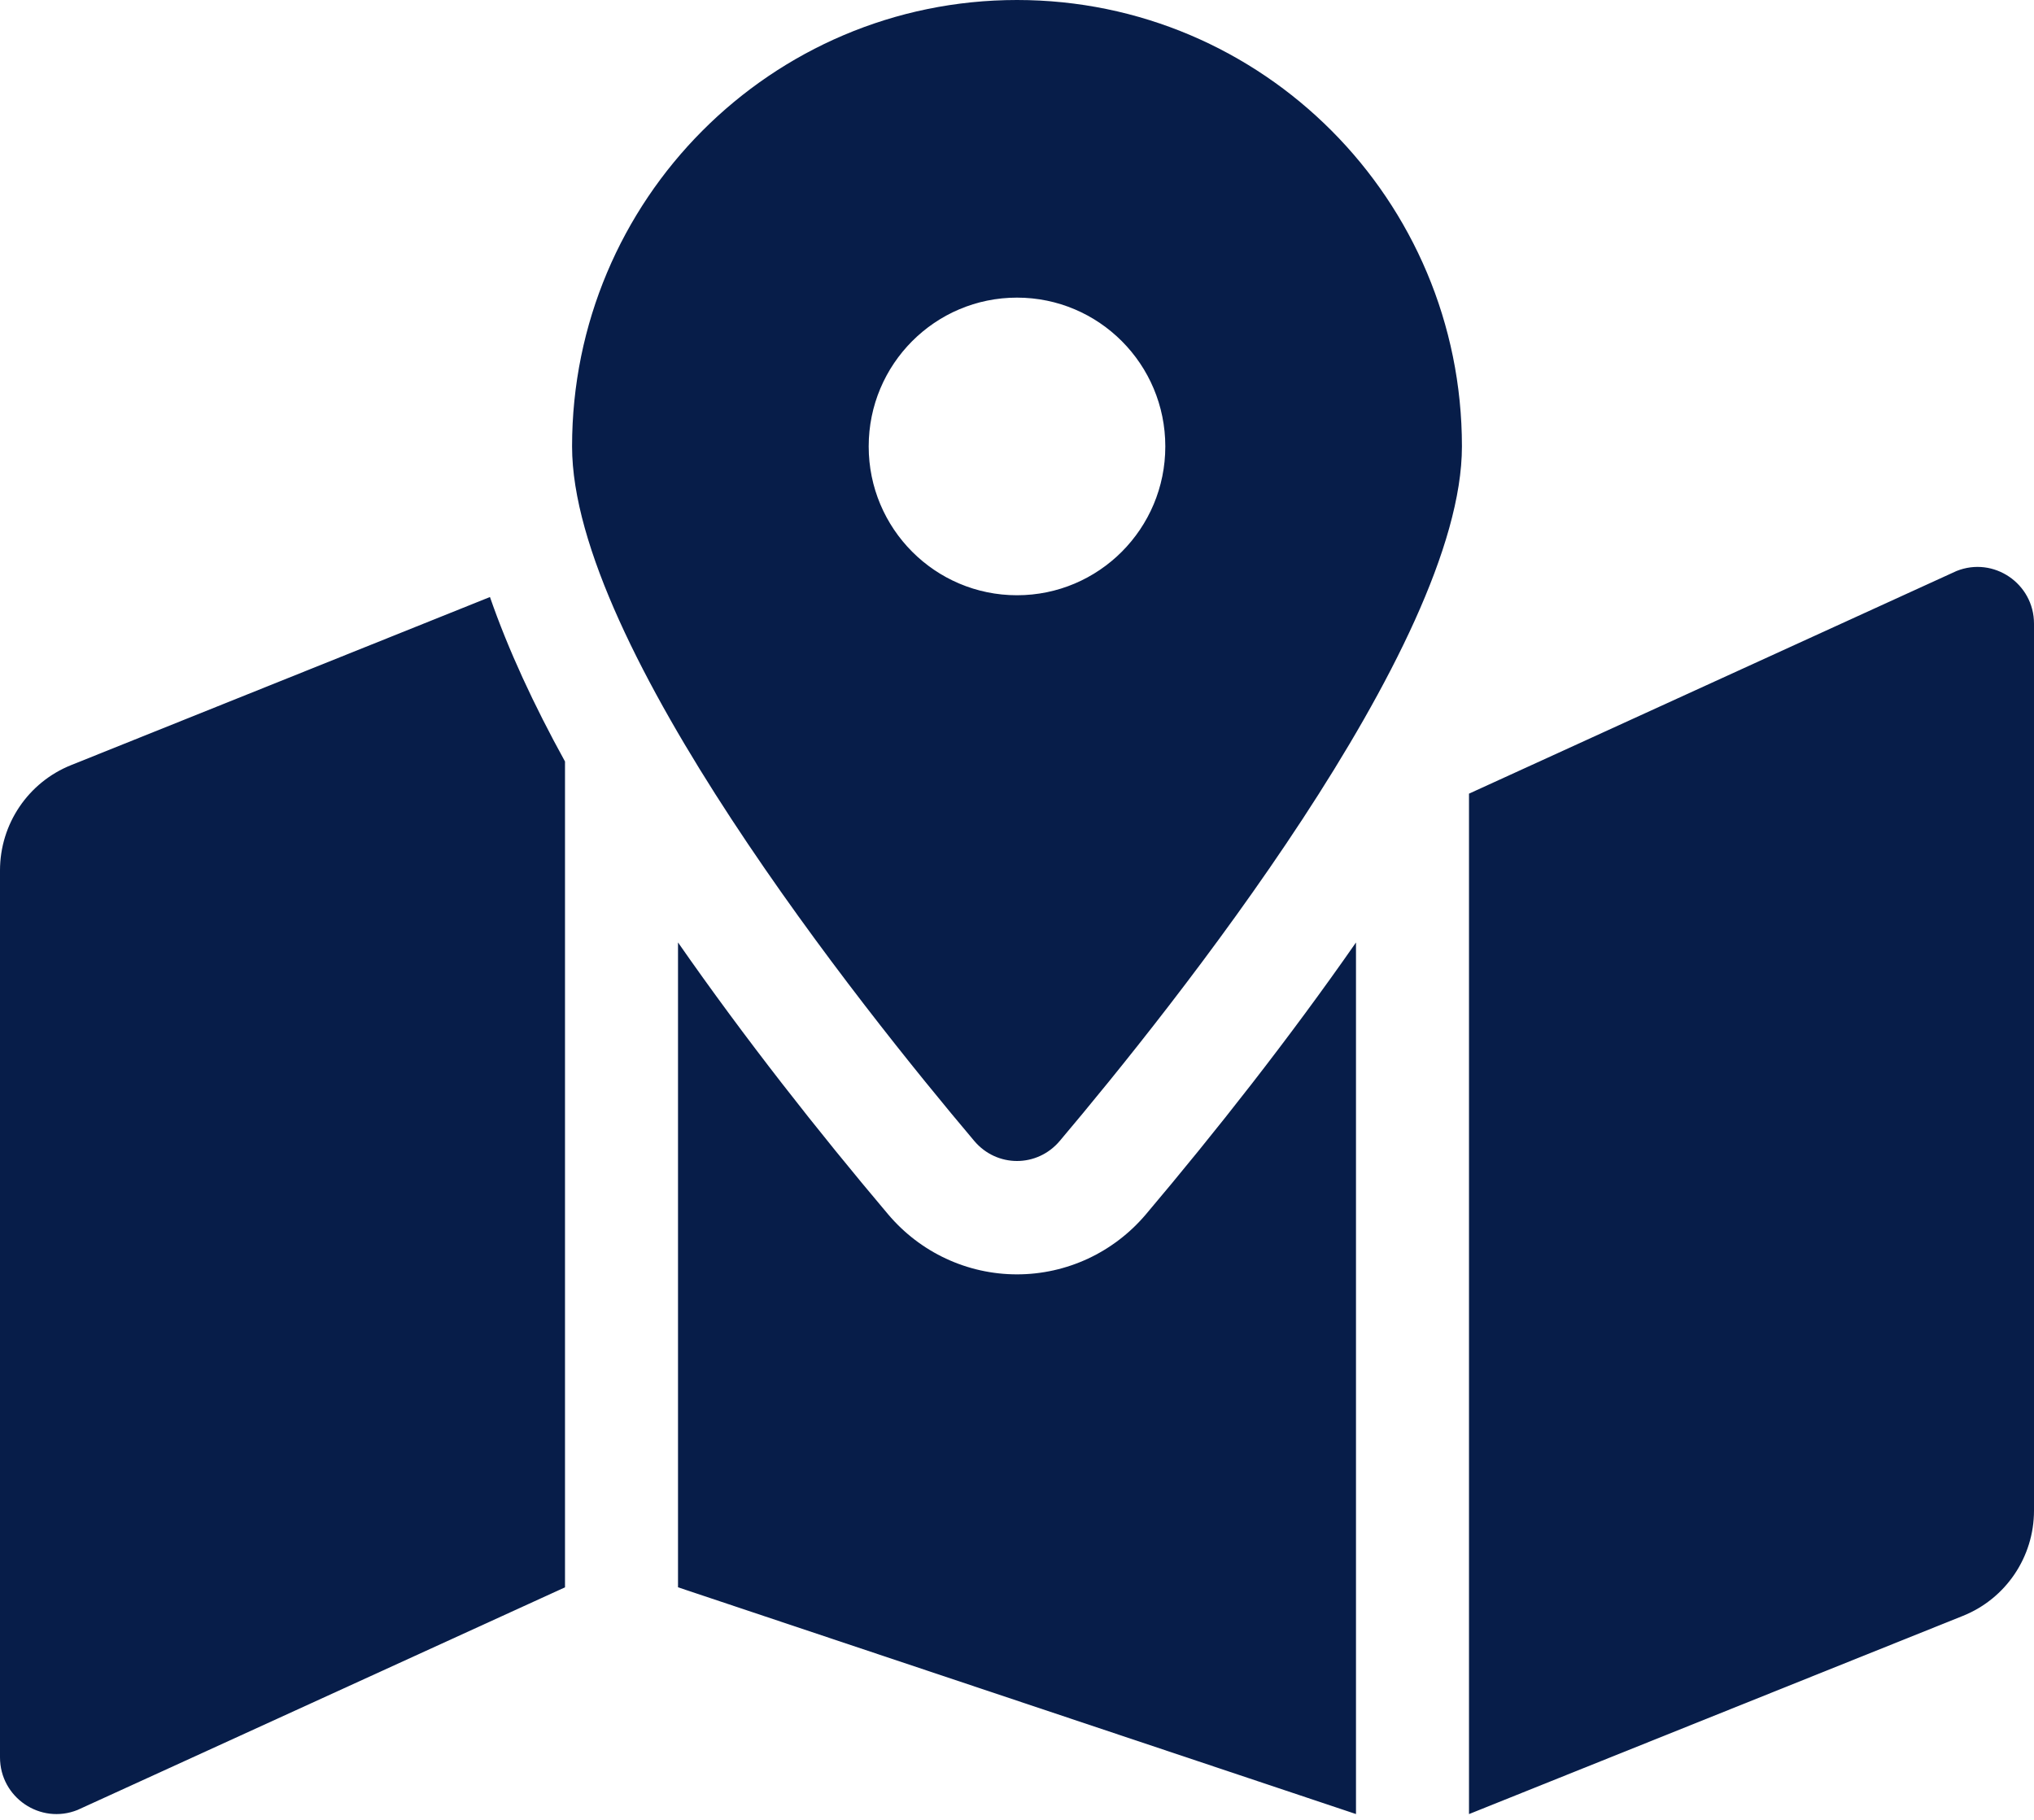 <?xml version="1.0" encoding="UTF-8"?>
<svg width="95px" height="85px" viewBox="0 0 95 85" version="1.1" xmlns="http://www.w3.org/2000/svg" xmlns:xlink="http://www.w3.org/1999/xlink">
    <title>map</title>
    <g id="Page-1" stroke="none" stroke-width="1" fill="none" fill-rule="evenodd">
        <g id="Artboard" transform="translate(-371, -85)" fill="#071D49" fill-rule="nonzero">
            <g id="map" transform="translate(371, 85)">
                <path d="M47.5,0 C36.022,0 26.719,9.335 26.719,20.851 C26.719,30.162 40.301,47.131 45.504,53.29 C46.558,54.538 48.443,54.538 49.496,53.29 C54.699,47.131 68.281,30.162 68.281,20.851 C68.281,9.335 58.978,0 47.5,0 Z M47.5,27.802 C43.674,27.802 40.573,24.691 40.573,20.851 C40.573,17.012 43.674,13.901 47.5,13.901 C51.326,13.901 54.427,17.012 54.427,20.851 C54.427,24.691 51.326,27.802 47.5,27.802 Z M3.318,35.737 C1.315,36.541 0,38.488 0,40.654 L0,82.079 C0,83.952 1.885,85.233 3.619,84.538 L26.389,74.139 L26.389,35.567 C24.931,32.922 23.738,30.347 22.884,27.885 L3.318,35.737 Z M47.5,59.521 C45.179,59.521 42.984,58.498 41.478,56.714 C38.236,52.875 34.787,48.503 31.667,44.018 L31.667,74.137 L63.333,84.728 L63.333,44.02 C60.213,48.503 56.766,52.877 53.522,56.716 C52.016,58.498 49.821,59.521 47.5,59.521 Z M91.381,26.67 L68.611,37.069 L68.611,84.73 L91.682,75.471 C93.686,74.667 95,72.72 95,70.554 L95,29.129 C95,27.256 93.115,25.975 91.381,26.67 L91.381,26.67 Z" id="Shape"></path>
            </g>
        </g>
    </g>
</svg>